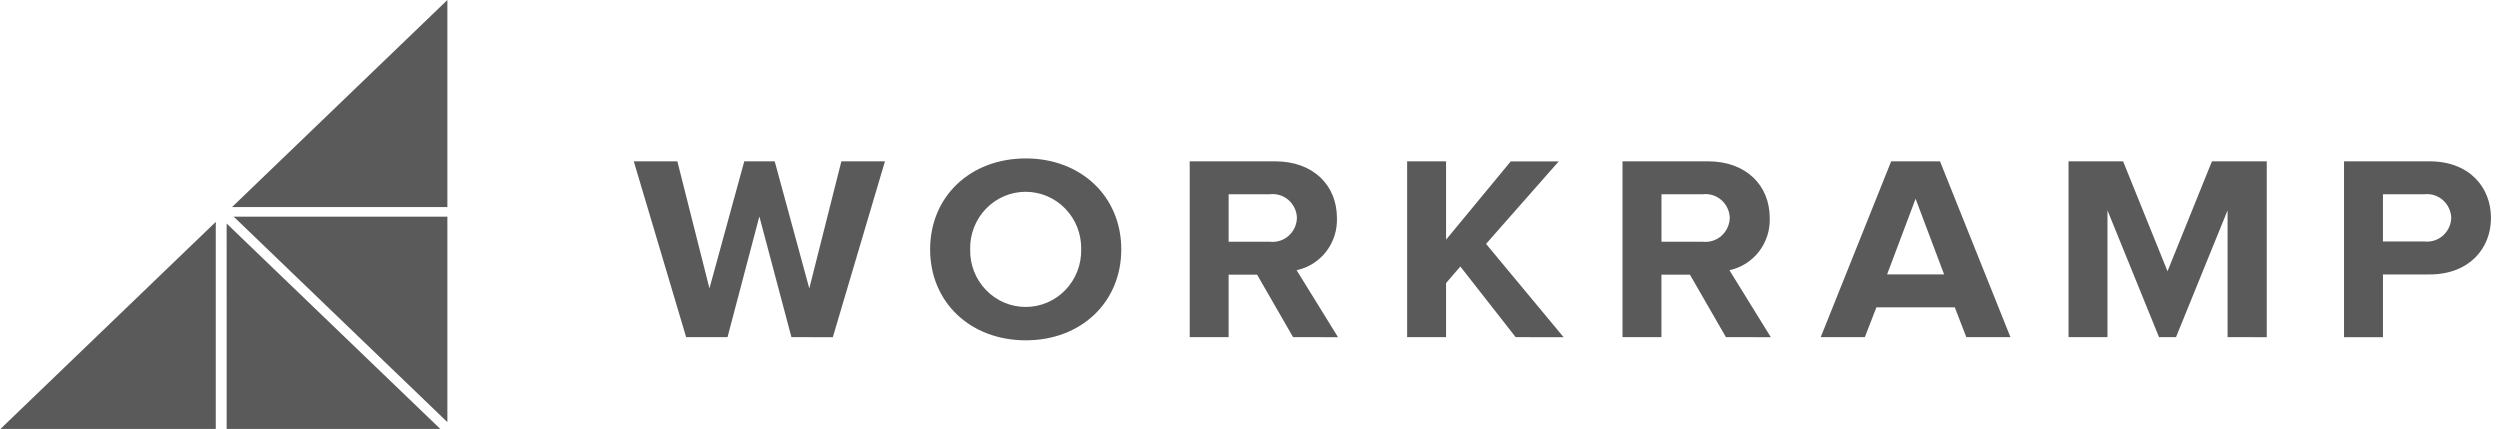 <svg width="204" height="35" viewBox="0 0 204 35" fill="none" xmlns="http://www.w3.org/2000/svg">
<g id="workramp_logo.svg" clip-path="url(#clip0_333_535)">
<path id="logo-workramp" fill-rule="evenodd" clip-rule="evenodd" d="M64.581 27.512L61.963 17.663L59.366 27.512H55.99L51.717 13.165H55.272L57.891 23.534L60.732 13.165H63.216L66.038 23.534L68.656 13.165H72.212L67.959 27.514L64.581 27.512ZM88.224 20.349C88.237 19.737 88.13 19.128 87.909 18.559C87.687 17.989 87.356 17.471 86.933 17.033C86.512 16.595 86.008 16.247 85.451 16.01C84.895 15.773 84.298 15.65 83.694 15.65C83.091 15.65 82.493 15.773 81.937 16.01C81.381 16.247 80.877 16.595 80.455 17.033C80.033 17.471 79.701 17.989 79.48 18.559C79.258 19.128 79.151 19.737 79.165 20.349C79.151 20.961 79.258 21.569 79.48 22.139C79.701 22.708 80.033 23.227 80.455 23.665C80.877 24.102 81.381 24.45 81.937 24.688C82.493 24.925 83.091 25.047 83.694 25.047C84.298 25.047 84.895 24.925 85.451 24.688C86.008 24.45 86.512 24.102 86.933 23.665C87.356 23.227 87.687 22.708 87.909 22.139C88.13 21.569 88.237 20.961 88.224 20.349ZM75.898 20.349C75.898 16.026 79.185 12.928 83.706 12.928C88.202 12.928 91.496 16.02 91.496 20.349C91.496 24.678 88.207 27.77 83.706 27.77C79.184 27.77 75.898 24.672 75.898 20.349ZM105.829 17.766C105.819 17.489 105.752 17.217 105.633 16.967C105.513 16.718 105.344 16.496 105.136 16.316C104.928 16.136 104.686 16.002 104.424 15.922C104.162 15.842 103.886 15.818 103.615 15.851H100.257V19.724H103.614C103.889 19.757 104.167 19.731 104.432 19.648C104.696 19.566 104.941 19.428 105.149 19.243C105.358 19.059 105.526 18.832 105.643 18.578C105.76 18.323 105.824 18.047 105.829 17.766ZM105.515 27.511L102.58 22.414H100.256V27.511H97.08V13.165H104.061C107.169 13.165 109.094 15.122 109.094 17.79C109.129 18.779 108.818 19.75 108.216 20.529C107.614 21.308 106.76 21.846 105.805 22.048L109.182 27.514L105.515 27.511ZM123.679 27.511L119.163 21.746L117.998 23.101V27.511H114.822V13.165H117.998V19.557L123.278 13.168H127.194L121.262 19.901L127.592 27.517L123.679 27.511ZM141.148 17.766C141.138 17.489 141.071 17.217 140.952 16.967C140.833 16.717 140.664 16.495 140.455 16.315C140.247 16.135 140.004 16.001 139.742 15.921C139.48 15.841 139.205 15.818 138.933 15.851H135.577V19.724H138.933C139.208 19.757 139.487 19.731 139.751 19.648C140.015 19.566 140.26 19.428 140.468 19.243C140.677 19.059 140.845 18.832 140.962 18.578C141.079 18.323 141.143 18.047 141.148 17.766ZM140.836 27.511L137.9 22.414H135.573V27.511H132.396V13.165H139.377C142.486 13.165 144.41 15.122 144.41 17.79C144.445 18.779 144.134 19.75 143.532 20.529C142.931 21.308 142.077 21.846 141.121 22.048L144.499 27.514L140.836 27.511ZM156.312 16.218L153.987 22.392H158.639L156.312 16.218ZM160.451 27.511L159.512 25.08H153.113L152.172 27.511H148.571L154.32 13.162H158.303L164.053 27.511H160.451ZM181.77 27.511V17.165L177.562 27.512H176.177L171.97 17.165V27.512H168.793V13.165H173.245L176.869 22.134L180.494 13.165H184.968V27.514L181.77 27.511ZM200.022 17.787C200.014 17.508 199.949 17.234 199.83 16.982C199.712 16.73 199.543 16.505 199.335 16.323C199.126 16.141 198.882 16.005 198.619 15.924C198.356 15.843 198.079 15.819 197.805 15.853H194.449V19.702H197.805C198.077 19.736 198.353 19.712 198.615 19.632C198.877 19.553 199.12 19.419 199.328 19.239C199.536 19.059 199.706 18.837 199.825 18.587C199.944 18.337 200.011 18.064 200.022 17.787ZM191.273 27.511V13.165H198.254C201.497 13.165 203.264 15.273 203.264 17.79C203.264 20.286 201.474 22.394 198.254 22.394H194.45V27.514H191.273V27.511ZM19.073 17.681L36.506 34.446V17.681H19.073ZM18.937 16.894H36.506V0L18.937 16.894ZM18.495 35H35.927L18.494 18.238L18.495 35ZM0.039 35H17.607V18.106L0.039 35Z" fill="#5A5A5A"/>
</g>
<defs>
<clipPath id="clip0_333_535">
<rect width="203.226" height="35" fill="white" transform="translate(0.039)"/>
</clipPath>
</defs>
</svg>
